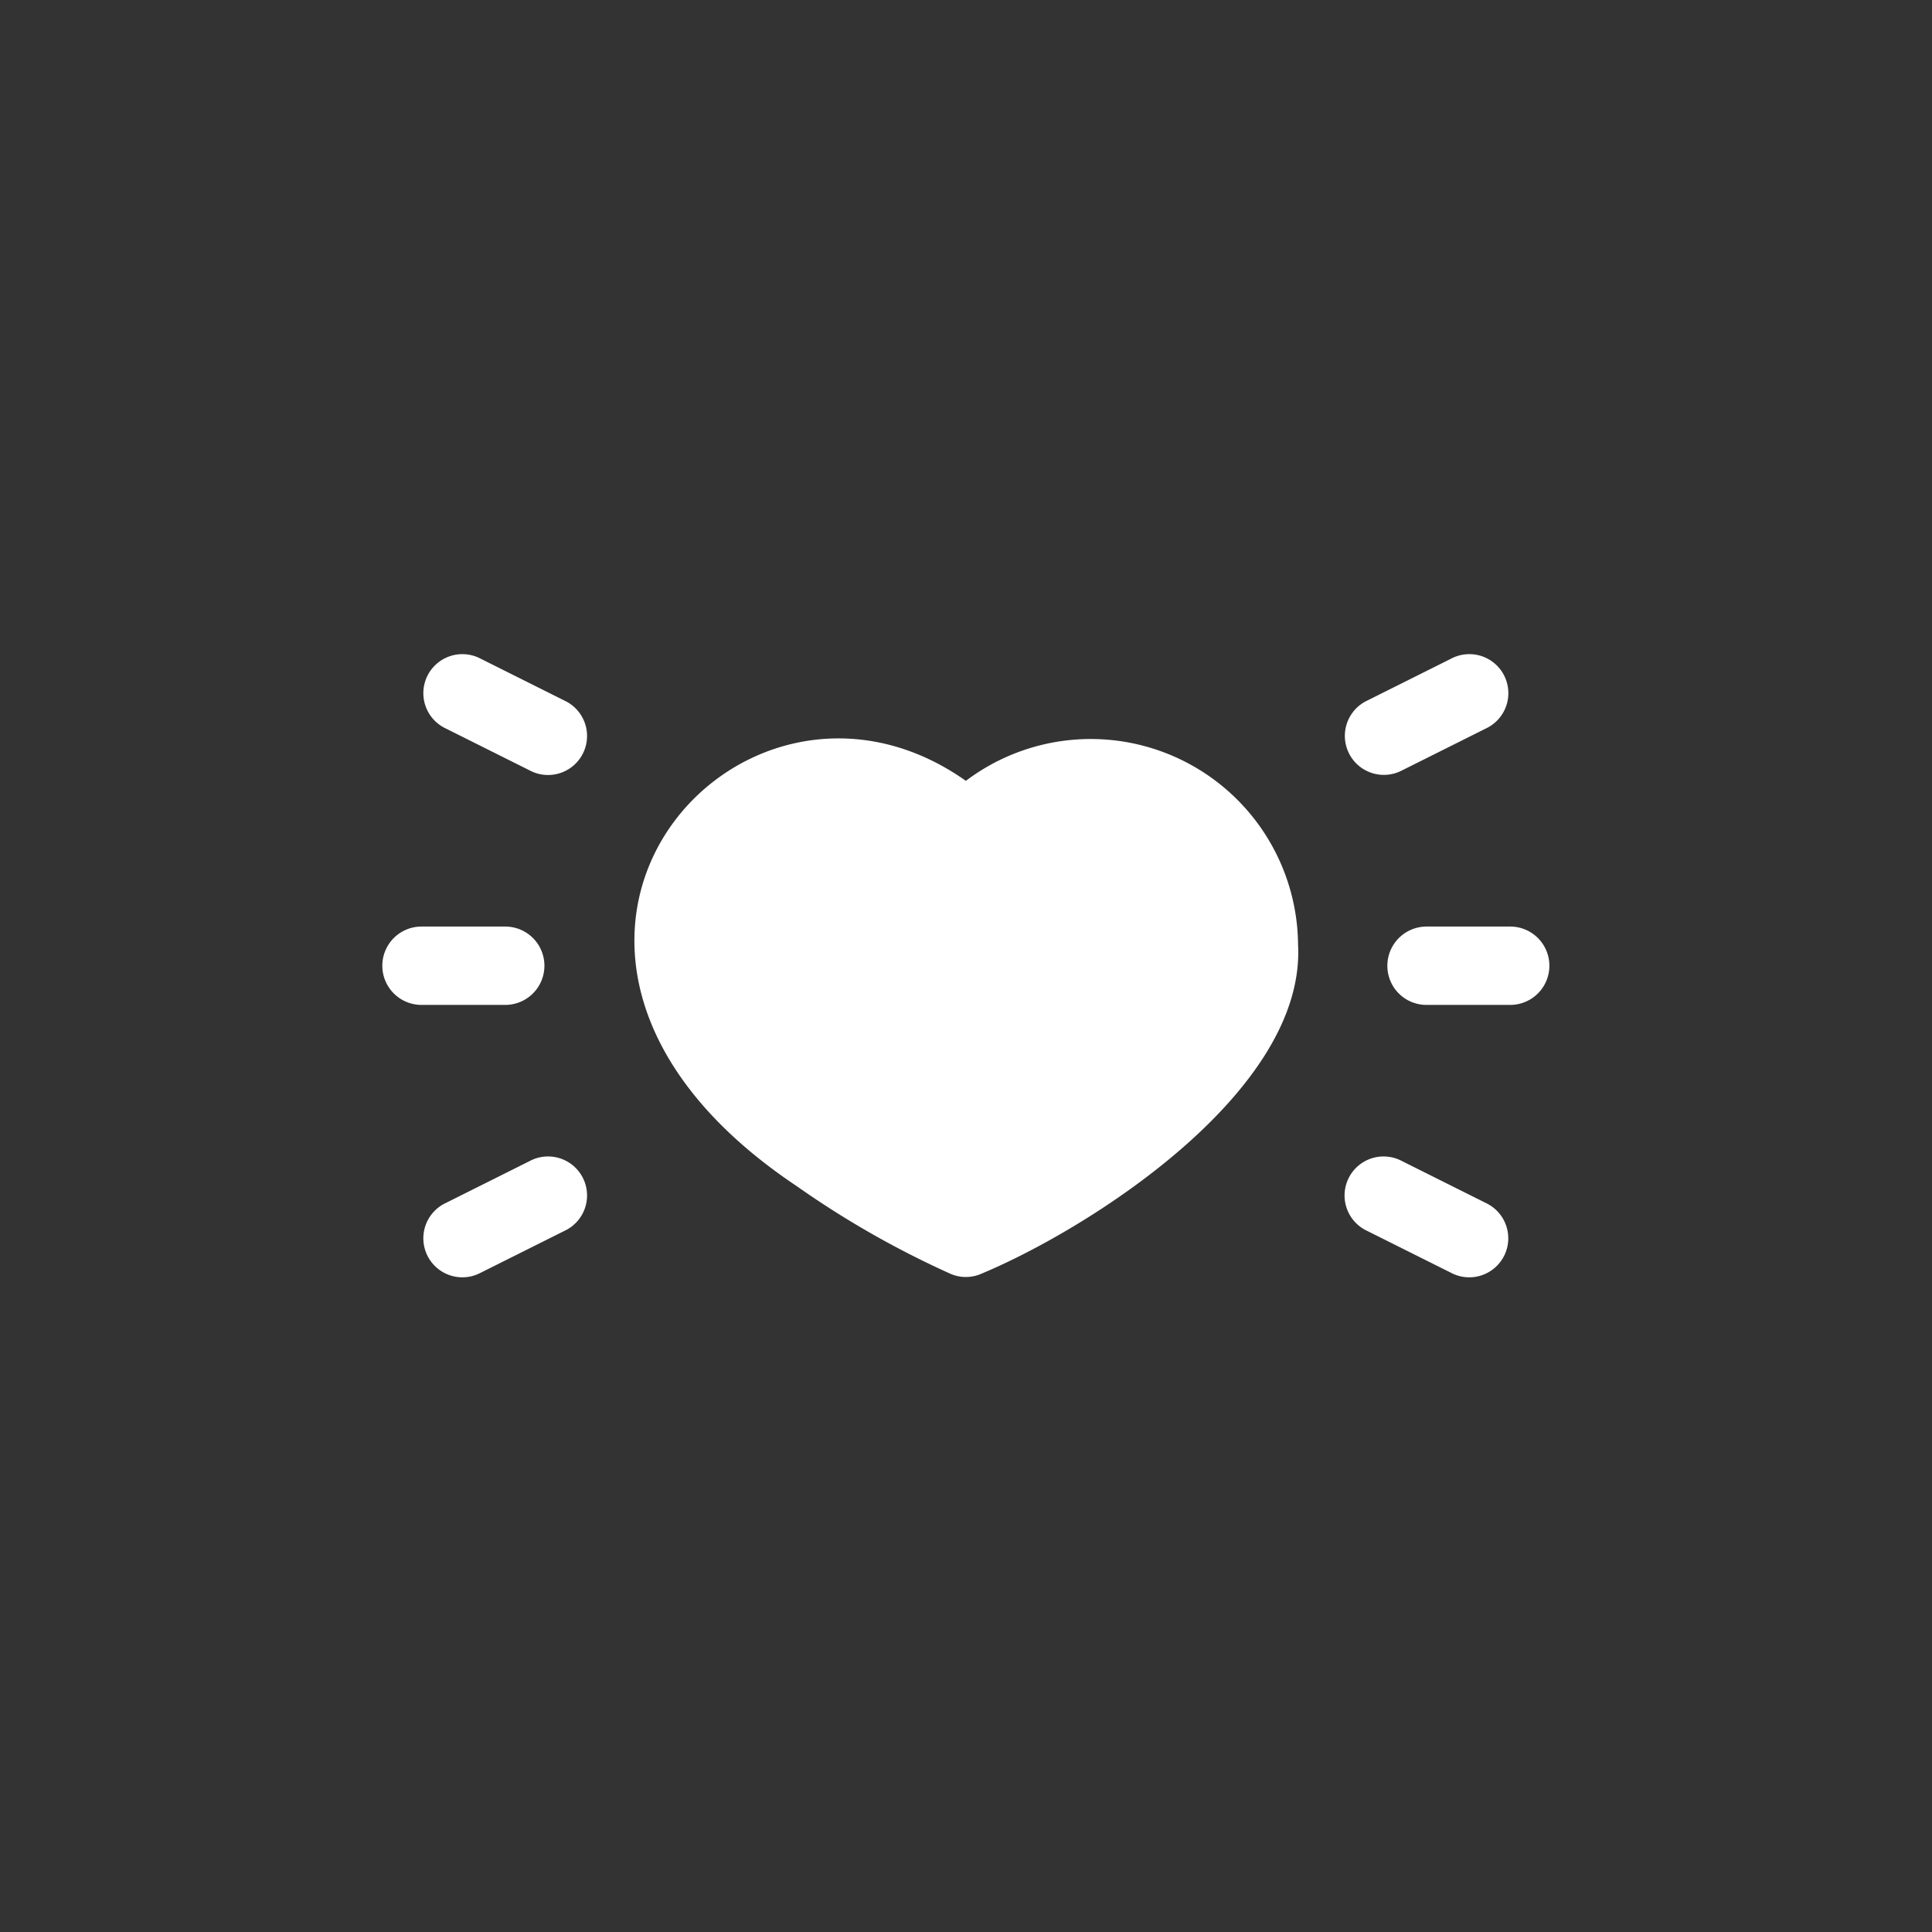<svg xmlns="http://www.w3.org/2000/svg" width="72" height="72" viewBox="0 0 72 72">
  <rect x="0" y="0" width="72" height="72" fill="#333333" stroke="none"/>
  <defs>
    <style>
      .cls-1 {
        fill: #fff;
        fill-rule: evenodd;
      }
    </style>
  </defs>
  <path id="形状_620" data-name="形状 620" class="cls-1" d="M941.321,5130.54l3.121,1.56a1.454,1.454,0,1,0,1.3-2.6l-3.121-1.56A1.454,1.454,0,1,0,941.321,5130.54Zm13.069,17.05a34.667,34.667,0,0,0,5.734,3.27,1.433,1.433,0,0,0,1.148,0c3.987-1.66,12.092-6.78,11.807-12.26a7.726,7.726,0,0,0-12.38-6.11C952.208,5126.49,941.358,5138.88,954.39,5147.59Zm22.565-15.49,3.121-1.56a1.454,1.454,0,1,0-1.3-2.6l-3.122,1.56A1.454,1.454,0,1,0,976.955,5132.1Zm-32.513,14.56-3.121,1.56a1.454,1.454,0,1,0,1.3,2.6l3.121-1.56A1.454,1.454,0,1,0,944.442,5146.66Zm-4.03-5.82h3.121a1.46,1.46,0,0,0,0-2.92h-3.121A1.46,1.46,0,0,0,940.412,5140.84Zm35.239,8.42,3.122,1.56a1.454,1.454,0,1,0,1.3-2.6l-3.121-1.56a1.454,1.454,0,1,0-1.3,2.6h0Zm0.756-9.88a1.456,1.456,0,0,0,1.457,1.46h3.121a1.46,1.46,0,0,0,0-2.92h-3.121A1.462,1.462,0,0,0,976.407,5139.38Z" transform="translate(-924.704 -5103.39)"/>
</svg>
